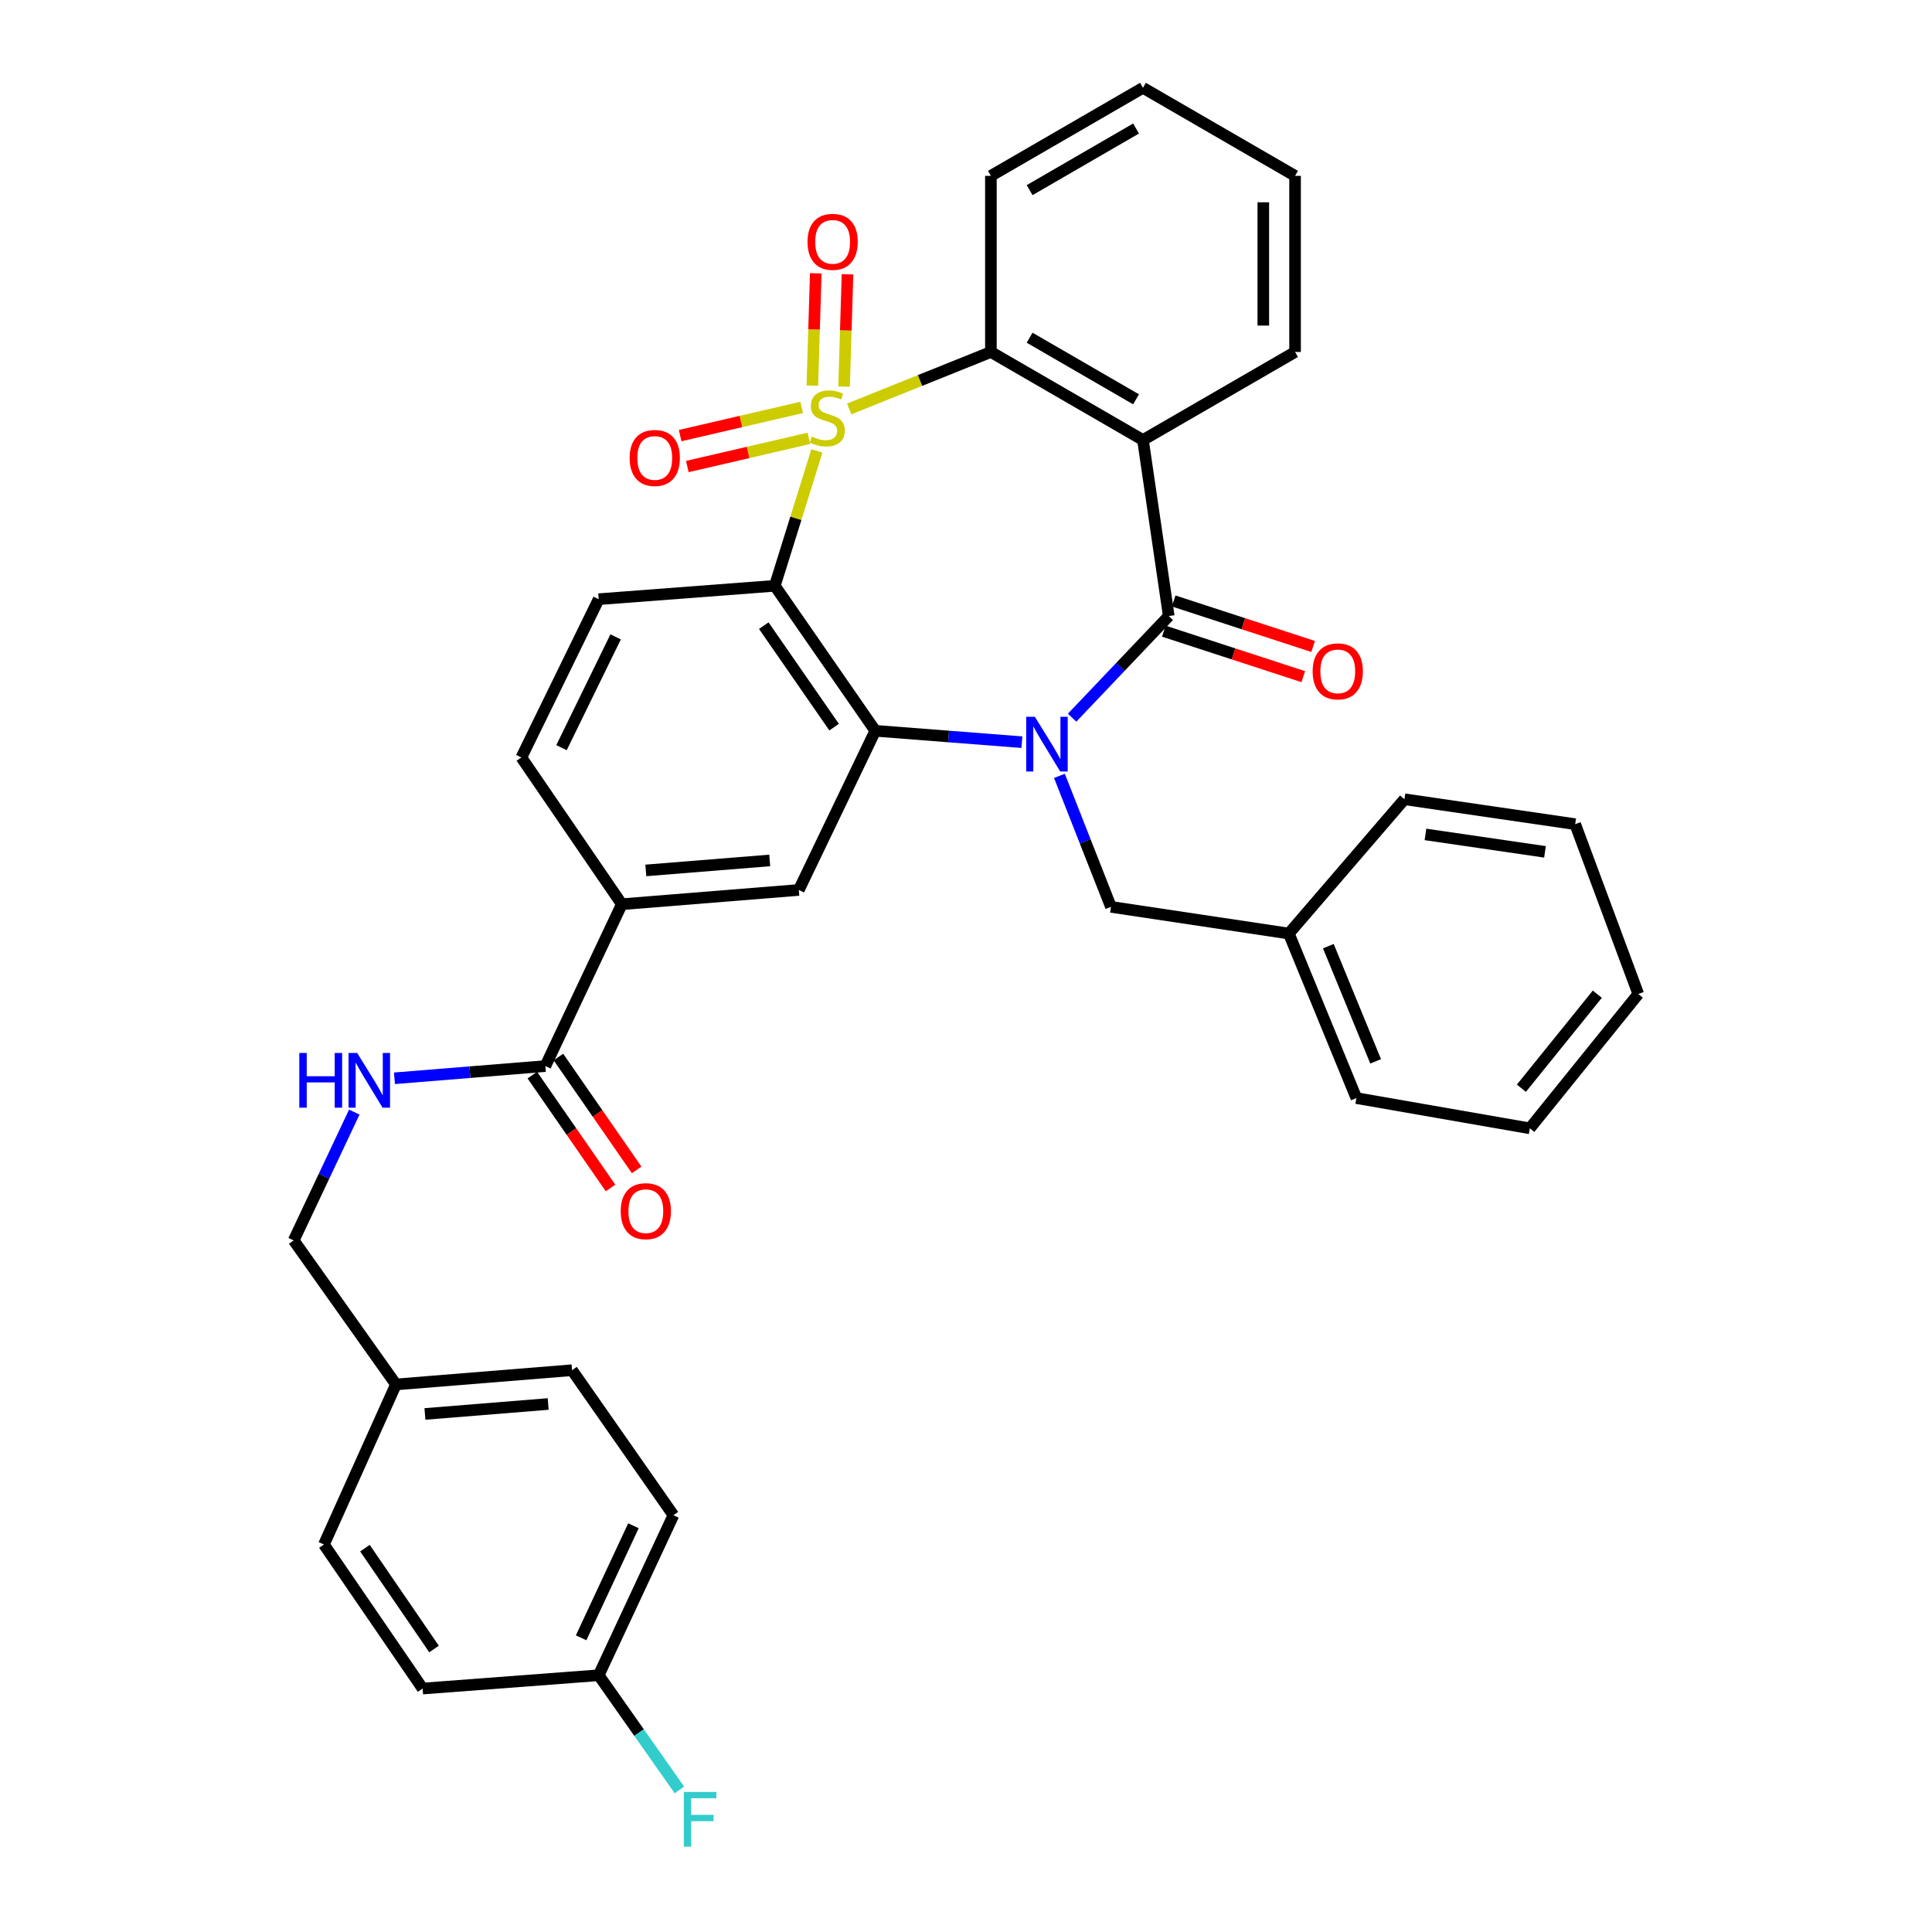 <?xml version='1.0' encoding='iso-8859-1'?>
<svg version='1.1' baseProfile='full'
              xmlns='http://www.w3.org/2000/svg'
                      xmlns:rdkit='http://www.rdkit.org/xml'
                      xmlns:xlink='http://www.w3.org/1999/xlink'
                  xml:space='preserve'
width='1000px' height='1000px' viewBox='0 0 1000 1000'>
<!-- END OF HEADER -->
<rect style='opacity:1.0;fill:#FFFFFF;stroke:none' width='1000' height='1000' x='0' y='0'> </rect>
<path class='bond-1' d='M 422.826,233.401 L 411.933,268.308' style='fill:none;fill-rule:evenodd;stroke:#CCCC00;stroke-width:6px;stroke-linecap:butt;stroke-linejoin:miter;stroke-opacity:1' />
<path class='bond-1' d='M 411.933,268.308 L 401.039,303.214' style='fill:none;fill-rule:evenodd;stroke:#000000;stroke-width:6px;stroke-linecap:butt;stroke-linejoin:miter;stroke-opacity:1' />
<path class='bond-5' d='M 439.543,211.675 L 476.215,196.932' style='fill:none;fill-rule:evenodd;stroke:#CCCC00;stroke-width:6px;stroke-linecap:butt;stroke-linejoin:miter;stroke-opacity:1' />
<path class='bond-5' d='M 476.215,196.932 L 512.886,182.188' style='fill:none;fill-rule:evenodd;stroke:#000000;stroke-width:6px;stroke-linecap:butt;stroke-linejoin:miter;stroke-opacity:1' />
<path class='bond-8' d='M 436.898,200.095 L 437.786,171.033' style='fill:none;fill-rule:evenodd;stroke:#CCCC00;stroke-width:6px;stroke-linecap:butt;stroke-linejoin:miter;stroke-opacity:1' />
<path class='bond-8' d='M 437.786,171.033 L 438.674,141.972' style='fill:none;fill-rule:evenodd;stroke:#FF0000;stroke-width:6px;stroke-linecap:butt;stroke-linejoin:miter;stroke-opacity:1' />
<path class='bond-8' d='M 420.467,199.593 L 421.355,170.531' style='fill:none;fill-rule:evenodd;stroke:#CCCC00;stroke-width:6px;stroke-linecap:butt;stroke-linejoin:miter;stroke-opacity:1' />
<path class='bond-8' d='M 421.355,170.531 L 422.243,141.47' style='fill:none;fill-rule:evenodd;stroke:#FF0000;stroke-width:6px;stroke-linecap:butt;stroke-linejoin:miter;stroke-opacity:1' />
<path class='bond-9' d='M 414.952,210.875 L 383.497,218.173' style='fill:none;fill-rule:evenodd;stroke:#CCCC00;stroke-width:6px;stroke-linecap:butt;stroke-linejoin:miter;stroke-opacity:1' />
<path class='bond-9' d='M 383.497,218.173 L 352.042,225.47' style='fill:none;fill-rule:evenodd;stroke:#FF0000;stroke-width:6px;stroke-linecap:butt;stroke-linejoin:miter;stroke-opacity:1' />
<path class='bond-9' d='M 418.667,226.889 L 387.212,234.186' style='fill:none;fill-rule:evenodd;stroke:#CCCC00;stroke-width:6px;stroke-linecap:butt;stroke-linejoin:miter;stroke-opacity:1' />
<path class='bond-9' d='M 387.212,234.186 L 355.758,241.483' style='fill:none;fill-rule:evenodd;stroke:#FF0000;stroke-width:6px;stroke-linecap:butt;stroke-linejoin:miter;stroke-opacity:1' />
<path class='bond-0' d='M 528.932,384.153 L 490.991,381.205' style='fill:none;fill-rule:evenodd;stroke:#0000FF;stroke-width:6px;stroke-linecap:butt;stroke-linejoin:miter;stroke-opacity:1' />
<path class='bond-0' d='M 490.991,381.205 L 453.049,378.256' style='fill:none;fill-rule:evenodd;stroke:#000000;stroke-width:6px;stroke-linecap:butt;stroke-linejoin:miter;stroke-opacity:1' />
<path class='bond-12' d='M 548.361,401.584 L 561.697,435.487' style='fill:none;fill-rule:evenodd;stroke:#0000FF;stroke-width:6px;stroke-linecap:butt;stroke-linejoin:miter;stroke-opacity:1' />
<path class='bond-12' d='M 561.697,435.487 L 575.034,469.391' style='fill:none;fill-rule:evenodd;stroke:#000000;stroke-width:6px;stroke-linecap:butt;stroke-linejoin:miter;stroke-opacity:1' />
<path class='bond-35' d='M 554.927,371.464 L 579.935,345.17' style='fill:none;fill-rule:evenodd;stroke:#0000FF;stroke-width:6px;stroke-linecap:butt;stroke-linejoin:miter;stroke-opacity:1' />
<path class='bond-35' d='M 579.935,345.17 L 604.943,318.876' style='fill:none;fill-rule:evenodd;stroke:#000000;stroke-width:6px;stroke-linecap:butt;stroke-linejoin:miter;stroke-opacity:1' />
<path class='bond-3' d='M 401.039,303.214 L 453.049,378.256' style='fill:none;fill-rule:evenodd;stroke:#000000;stroke-width:6px;stroke-linecap:butt;stroke-linejoin:miter;stroke-opacity:1' />
<path class='bond-3' d='M 395.33,323.834 L 431.737,376.364' style='fill:none;fill-rule:evenodd;stroke:#000000;stroke-width:6px;stroke-linecap:butt;stroke-linejoin:miter;stroke-opacity:1' />
<path class='bond-11' d='M 401.039,303.214 L 309.886,310.136' style='fill:none;fill-rule:evenodd;stroke:#000000;stroke-width:6px;stroke-linecap:butt;stroke-linejoin:miter;stroke-opacity:1' />
<path class='bond-2' d='M 604.943,318.876 L 591.6,227.751' style='fill:none;fill-rule:evenodd;stroke:#000000;stroke-width:6px;stroke-linecap:butt;stroke-linejoin:miter;stroke-opacity:1' />
<path class='bond-14' d='M 602.394,326.69 L 638.484,338.464' style='fill:none;fill-rule:evenodd;stroke:#000000;stroke-width:6px;stroke-linecap:butt;stroke-linejoin:miter;stroke-opacity:1' />
<path class='bond-14' d='M 638.484,338.464 L 674.575,350.238' style='fill:none;fill-rule:evenodd;stroke:#FF0000;stroke-width:6px;stroke-linecap:butt;stroke-linejoin:miter;stroke-opacity:1' />
<path class='bond-14' d='M 607.492,311.062 L 643.583,322.836' style='fill:none;fill-rule:evenodd;stroke:#000000;stroke-width:6px;stroke-linecap:butt;stroke-linejoin:miter;stroke-opacity:1' />
<path class='bond-14' d='M 643.583,322.836 L 679.673,334.61' style='fill:none;fill-rule:evenodd;stroke:#FF0000;stroke-width:6px;stroke-linecap:butt;stroke-linejoin:miter;stroke-opacity:1' />
<path class='bond-6' d='M 453.049,378.256 L 413.468,460.642' style='fill:none;fill-rule:evenodd;stroke:#000000;stroke-width:6px;stroke-linecap:butt;stroke-linejoin:miter;stroke-opacity:1' />
<path class='bond-4' d='M 591.6,227.751 L 512.886,182.188' style='fill:none;fill-rule:evenodd;stroke:#000000;stroke-width:6px;stroke-linecap:butt;stroke-linejoin:miter;stroke-opacity:1' />
<path class='bond-4' d='M 588.028,206.689 L 532.928,174.795' style='fill:none;fill-rule:evenodd;stroke:#000000;stroke-width:6px;stroke-linecap:butt;stroke-linejoin:miter;stroke-opacity:1' />
<path class='bond-18' d='M 591.6,227.751 L 670.323,182.188' style='fill:none;fill-rule:evenodd;stroke:#000000;stroke-width:6px;stroke-linecap:butt;stroke-linejoin:miter;stroke-opacity:1' />
<path class='bond-22' d='M 512.886,182.188 L 512.886,91.026' style='fill:none;fill-rule:evenodd;stroke:#000000;stroke-width:6px;stroke-linecap:butt;stroke-linejoin:miter;stroke-opacity:1' />
<path class='bond-37' d='M 413.468,460.642 L 321.859,468.021' style='fill:none;fill-rule:evenodd;stroke:#000000;stroke-width:6px;stroke-linecap:butt;stroke-linejoin:miter;stroke-opacity:1' />
<path class='bond-37' d='M 398.407,445.363 L 334.281,450.528' style='fill:none;fill-rule:evenodd;stroke:#000000;stroke-width:6px;stroke-linecap:butt;stroke-linejoin:miter;stroke-opacity:1' />
<path class='bond-7' d='M 282.278,551.795 L 321.859,468.021' style='fill:none;fill-rule:evenodd;stroke:#000000;stroke-width:6px;stroke-linecap:butt;stroke-linejoin:miter;stroke-opacity:1' />
<path class='bond-13' d='M 282.278,551.795 L 243.224,554.957' style='fill:none;fill-rule:evenodd;stroke:#000000;stroke-width:6px;stroke-linecap:butt;stroke-linejoin:miter;stroke-opacity:1' />
<path class='bond-13' d='M 243.224,554.957 L 204.17,558.119' style='fill:none;fill-rule:evenodd;stroke:#0000FF;stroke-width:6px;stroke-linecap:butt;stroke-linejoin:miter;stroke-opacity:1' />
<path class='bond-16' d='M 275.523,556.477 L 295.77,585.688' style='fill:none;fill-rule:evenodd;stroke:#000000;stroke-width:6px;stroke-linecap:butt;stroke-linejoin:miter;stroke-opacity:1' />
<path class='bond-16' d='M 295.77,585.688 L 316.017,614.899' style='fill:none;fill-rule:evenodd;stroke:#FF0000;stroke-width:6px;stroke-linecap:butt;stroke-linejoin:miter;stroke-opacity:1' />
<path class='bond-16' d='M 289.034,547.112 L 309.281,576.323' style='fill:none;fill-rule:evenodd;stroke:#000000;stroke-width:6px;stroke-linecap:butt;stroke-linejoin:miter;stroke-opacity:1' />
<path class='bond-16' d='M 309.281,576.323 L 329.527,605.535' style='fill:none;fill-rule:evenodd;stroke:#FF0000;stroke-width:6px;stroke-linecap:butt;stroke-linejoin:miter;stroke-opacity:1' />
<path class='bond-10' d='M 321.859,468.021 L 269.858,392.065' style='fill:none;fill-rule:evenodd;stroke:#000000;stroke-width:6px;stroke-linecap:butt;stroke-linejoin:miter;stroke-opacity:1' />
<path class='bond-15' d='M 309.886,310.136 L 269.858,392.065' style='fill:none;fill-rule:evenodd;stroke:#000000;stroke-width:6px;stroke-linecap:butt;stroke-linejoin:miter;stroke-opacity:1' />
<path class='bond-15' d='M 318.652,329.642 L 290.632,386.992' style='fill:none;fill-rule:evenodd;stroke:#000000;stroke-width:6px;stroke-linecap:butt;stroke-linejoin:miter;stroke-opacity:1' />
<path class='bond-21' d='M 575.034,469.391 L 667.1,483.199' style='fill:none;fill-rule:evenodd;stroke:#000000;stroke-width:6px;stroke-linecap:butt;stroke-linejoin:miter;stroke-opacity:1' />
<path class='bond-17' d='M 183.376,575.624 L 167.698,608.825' style='fill:none;fill-rule:evenodd;stroke:#0000FF;stroke-width:6px;stroke-linecap:butt;stroke-linejoin:miter;stroke-opacity:1' />
<path class='bond-17' d='M 167.698,608.825 L 152.02,642.025' style='fill:none;fill-rule:evenodd;stroke:#000000;stroke-width:6px;stroke-linecap:butt;stroke-linejoin:miter;stroke-opacity:1' />
<path class='bond-20' d='M 152.02,642.025 L 204.952,716.584' style='fill:none;fill-rule:evenodd;stroke:#000000;stroke-width:6px;stroke-linecap:butt;stroke-linejoin:miter;stroke-opacity:1' />
<path class='bond-36' d='M 670.323,182.188 L 670.323,91.026' style='fill:none;fill-rule:evenodd;stroke:#000000;stroke-width:6px;stroke-linecap:butt;stroke-linejoin:miter;stroke-opacity:1' />
<path class='bond-36' d='M 653.885,168.514 L 653.885,104.701' style='fill:none;fill-rule:evenodd;stroke:#000000;stroke-width:6px;stroke-linecap:butt;stroke-linejoin:miter;stroke-opacity:1' />
<path class='bond-19' d='M 309.886,867.107 L 348.563,784.265' style='fill:none;fill-rule:evenodd;stroke:#000000;stroke-width:6px;stroke-linecap:butt;stroke-linejoin:miter;stroke-opacity:1' />
<path class='bond-19' d='M 300.792,847.727 L 327.866,789.737' style='fill:none;fill-rule:evenodd;stroke:#000000;stroke-width:6px;stroke-linecap:butt;stroke-linejoin:miter;stroke-opacity:1' />
<path class='bond-23' d='M 309.886,867.107 L 330.779,896.791' style='fill:none;fill-rule:evenodd;stroke:#000000;stroke-width:6px;stroke-linecap:butt;stroke-linejoin:miter;stroke-opacity:1' />
<path class='bond-23' d='M 330.779,896.791 L 351.672,926.474' style='fill:none;fill-rule:evenodd;stroke:#33CCCC;stroke-width:6px;stroke-linecap:butt;stroke-linejoin:miter;stroke-opacity:1' />
<path class='bond-39' d='M 309.886,867.107 L 218.752,873.993' style='fill:none;fill-rule:evenodd;stroke:#000000;stroke-width:6px;stroke-linecap:butt;stroke-linejoin:miter;stroke-opacity:1' />
<path class='bond-26' d='M 204.952,716.584 L 167.673,799.426' style='fill:none;fill-rule:evenodd;stroke:#000000;stroke-width:6px;stroke-linecap:butt;stroke-linejoin:miter;stroke-opacity:1' />
<path class='bond-27' d='M 204.952,716.584 L 296.087,709.214' style='fill:none;fill-rule:evenodd;stroke:#000000;stroke-width:6px;stroke-linecap:butt;stroke-linejoin:miter;stroke-opacity:1' />
<path class='bond-27' d='M 219.948,731.863 L 283.742,726.704' style='fill:none;fill-rule:evenodd;stroke:#000000;stroke-width:6px;stroke-linecap:butt;stroke-linejoin:miter;stroke-opacity:1' />
<path class='bond-28' d='M 667.1,483.199 L 702.068,568.37' style='fill:none;fill-rule:evenodd;stroke:#000000;stroke-width:6px;stroke-linecap:butt;stroke-linejoin:miter;stroke-opacity:1' />
<path class='bond-28' d='M 687.552,489.731 L 712.03,549.351' style='fill:none;fill-rule:evenodd;stroke:#000000;stroke-width:6px;stroke-linecap:butt;stroke-linejoin:miter;stroke-opacity:1' />
<path class='bond-29' d='M 667.1,483.199 L 726.937,413.691' style='fill:none;fill-rule:evenodd;stroke:#000000;stroke-width:6px;stroke-linecap:butt;stroke-linejoin:miter;stroke-opacity:1' />
<path class='bond-31' d='M 512.886,91.026 L 591.6,45.455' style='fill:none;fill-rule:evenodd;stroke:#000000;stroke-width:6px;stroke-linecap:butt;stroke-linejoin:miter;stroke-opacity:1' />
<path class='bond-31' d='M 532.93,98.417 L 588.03,66.517' style='fill:none;fill-rule:evenodd;stroke:#000000;stroke-width:6px;stroke-linecap:butt;stroke-linejoin:miter;stroke-opacity:1' />
<path class='bond-24' d='M 218.752,873.993 L 167.673,799.426' style='fill:none;fill-rule:evenodd;stroke:#000000;stroke-width:6px;stroke-linecap:butt;stroke-linejoin:miter;stroke-opacity:1' />
<path class='bond-24' d='M 224.652,853.518 L 188.897,801.321' style='fill:none;fill-rule:evenodd;stroke:#000000;stroke-width:6px;stroke-linecap:butt;stroke-linejoin:miter;stroke-opacity:1' />
<path class='bond-25' d='M 348.563,784.265 L 296.087,709.214' style='fill:none;fill-rule:evenodd;stroke:#000000;stroke-width:6px;stroke-linecap:butt;stroke-linejoin:miter;stroke-opacity:1' />
<path class='bond-33' d='M 702.068,568.37 L 791.833,584.024' style='fill:none;fill-rule:evenodd;stroke:#000000;stroke-width:6px;stroke-linecap:butt;stroke-linejoin:miter;stroke-opacity:1' />
<path class='bond-32' d='M 726.937,413.691 L 815.313,426.586' style='fill:none;fill-rule:evenodd;stroke:#000000;stroke-width:6px;stroke-linecap:butt;stroke-linejoin:miter;stroke-opacity:1' />
<path class='bond-32' d='M 737.819,431.892 L 799.683,440.918' style='fill:none;fill-rule:evenodd;stroke:#000000;stroke-width:6px;stroke-linecap:butt;stroke-linejoin:miter;stroke-opacity:1' />
<path class='bond-30' d='M 670.323,91.026 L 591.6,45.455' style='fill:none;fill-rule:evenodd;stroke:#000000;stroke-width:6px;stroke-linecap:butt;stroke-linejoin:miter;stroke-opacity:1' />
<path class='bond-34' d='M 815.313,426.586 L 847.98,514.497' style='fill:none;fill-rule:evenodd;stroke:#000000;stroke-width:6px;stroke-linecap:butt;stroke-linejoin:miter;stroke-opacity:1' />
<path class='bond-38' d='M 791.833,584.024 L 847.98,514.497' style='fill:none;fill-rule:evenodd;stroke:#000000;stroke-width:6px;stroke-linecap:butt;stroke-linejoin:miter;stroke-opacity:1' />
<path class='bond-38' d='M 787.466,563.266 L 826.769,514.598' style='fill:none;fill-rule:evenodd;stroke:#000000;stroke-width:6px;stroke-linecap:butt;stroke-linejoin:miter;stroke-opacity:1' />
<path  class='atom-0' d='M 420.181 225.964
Q 420.501 226.084, 421.821 226.644
Q 423.141 227.204, 424.581 227.564
Q 426.061 227.884, 427.501 227.884
Q 430.181 227.884, 431.741 226.604
Q 433.301 225.284, 433.301 223.004
Q 433.301 221.444, 432.501 220.484
Q 431.741 219.524, 430.541 219.004
Q 429.341 218.484, 427.341 217.884
Q 424.821 217.124, 423.301 216.404
Q 421.821 215.684, 420.741 214.164
Q 419.701 212.644, 419.701 210.084
Q 419.701 206.524, 422.101 204.324
Q 424.541 202.124, 429.341 202.124
Q 432.621 202.124, 436.341 203.684
L 435.421 206.764
Q 432.021 205.364, 429.461 205.364
Q 426.701 205.364, 425.181 206.524
Q 423.661 207.644, 423.701 209.604
Q 423.701 211.124, 424.461 212.044
Q 425.261 212.964, 426.381 213.484
Q 427.541 214.004, 429.461 214.604
Q 432.021 215.404, 433.541 216.204
Q 435.061 217.004, 436.141 218.644
Q 437.261 220.244, 437.261 223.004
Q 437.261 226.924, 434.621 229.044
Q 432.021 231.124, 427.661 231.124
Q 425.141 231.124, 423.221 230.564
Q 421.341 230.044, 419.101 229.124
L 420.181 225.964
' fill='#CCCC00'/>
<path  class='atom-1' d='M 535.64 371.001
L 544.92 386.001
Q 545.84 387.481, 547.32 390.161
Q 548.8 392.841, 548.88 393.001
L 548.88 371.001
L 552.64 371.001
L 552.64 399.321
L 548.76 399.321
L 538.8 382.921
Q 537.64 381.001, 536.4 378.801
Q 535.2 376.601, 534.84 375.921
L 534.84 399.321
L 531.16 399.321
L 531.16 371.001
L 535.64 371.001
' fill='#0000FF'/>
<path  class='atom-9' d='M 417.967 125.171
Q 417.967 118.371, 421.327 114.571
Q 424.687 110.771, 430.967 110.771
Q 437.247 110.771, 440.607 114.571
Q 443.967 118.371, 443.967 125.171
Q 443.967 132.051, 440.567 135.971
Q 437.167 139.851, 430.967 139.851
Q 424.727 139.851, 421.327 135.971
Q 417.967 132.091, 417.967 125.171
M 430.967 136.651
Q 435.287 136.651, 437.607 133.771
Q 439.967 130.851, 439.967 125.171
Q 439.967 119.611, 437.607 116.811
Q 435.287 113.971, 430.967 113.971
Q 426.647 113.971, 424.287 116.771
Q 421.967 119.571, 421.967 125.171
Q 421.967 130.891, 424.287 133.771
Q 426.647 136.651, 430.967 136.651
' fill='#FF0000'/>
<path  class='atom-10' d='M 325.901 237.036
Q 325.901 230.236, 329.261 226.436
Q 332.621 222.636, 338.901 222.636
Q 345.181 222.636, 348.541 226.436
Q 351.901 230.236, 351.901 237.036
Q 351.901 243.916, 348.501 247.836
Q 345.101 251.716, 338.901 251.716
Q 332.661 251.716, 329.261 247.836
Q 325.901 243.956, 325.901 237.036
M 338.901 248.516
Q 343.221 248.516, 345.541 245.636
Q 347.901 242.716, 347.901 237.036
Q 347.901 231.476, 345.541 228.676
Q 343.221 225.836, 338.901 225.836
Q 334.581 225.836, 332.221 228.636
Q 329.901 231.436, 329.901 237.036
Q 329.901 242.756, 332.221 245.636
Q 334.581 248.516, 338.901 248.516
' fill='#FF0000'/>
<path  class='atom-14' d='M 154.924 545.014
L 158.764 545.014
L 158.764 557.054
L 173.244 557.054
L 173.244 545.014
L 177.084 545.014
L 177.084 573.334
L 173.244 573.334
L 173.244 560.254
L 158.764 560.254
L 158.764 573.334
L 154.924 573.334
L 154.924 545.014
' fill='#0000FF'/>
<path  class='atom-14' d='M 184.884 545.014
L 194.164 560.014
Q 195.084 561.494, 196.564 564.174
Q 198.044 566.854, 198.124 567.014
L 198.124 545.014
L 201.884 545.014
L 201.884 573.334
L 198.004 573.334
L 188.044 556.934
Q 186.884 555.014, 185.644 552.814
Q 184.444 550.614, 184.084 549.934
L 184.084 573.334
L 180.404 573.334
L 180.404 545.014
L 184.884 545.014
' fill='#0000FF'/>
<path  class='atom-15' d='M 679.424 347.496
Q 679.424 340.696, 682.784 336.896
Q 686.144 333.096, 692.424 333.096
Q 698.704 333.096, 702.064 336.896
Q 705.424 340.696, 705.424 347.496
Q 705.424 354.376, 702.024 358.296
Q 698.624 362.176, 692.424 362.176
Q 686.184 362.176, 682.784 358.296
Q 679.424 354.416, 679.424 347.496
M 692.424 358.976
Q 696.744 358.976, 699.064 356.096
Q 701.424 353.176, 701.424 347.496
Q 701.424 341.936, 699.064 339.136
Q 696.744 336.296, 692.424 336.296
Q 688.104 336.296, 685.744 339.096
Q 683.424 341.896, 683.424 347.496
Q 683.424 353.216, 685.744 356.096
Q 688.104 358.976, 692.424 358.976
' fill='#FF0000'/>
<path  class='atom-17' d='M 321.279 626.899
Q 321.279 620.099, 324.639 616.299
Q 327.999 612.499, 334.279 612.499
Q 340.559 612.499, 343.919 616.299
Q 347.279 620.099, 347.279 626.899
Q 347.279 633.779, 343.879 637.699
Q 340.479 641.579, 334.279 641.579
Q 328.039 641.579, 324.639 637.699
Q 321.279 633.819, 321.279 626.899
M 334.279 638.379
Q 338.599 638.379, 340.919 635.499
Q 343.279 632.579, 343.279 626.899
Q 343.279 621.339, 340.919 618.539
Q 338.599 615.699, 334.279 615.699
Q 329.959 615.699, 327.599 618.499
Q 325.279 621.299, 325.279 626.899
Q 325.279 632.619, 327.599 635.499
Q 329.959 638.379, 334.279 638.379
' fill='#FF0000'/>
<path  class='atom-24' d='M 353.951 927.515
L 370.791 927.515
L 370.791 930.755
L 357.751 930.755
L 357.751 939.355
L 369.351 939.355
L 369.351 942.635
L 357.751 942.635
L 357.751 955.835
L 353.951 955.835
L 353.951 927.515
' fill='#33CCCC'/>
</svg>
